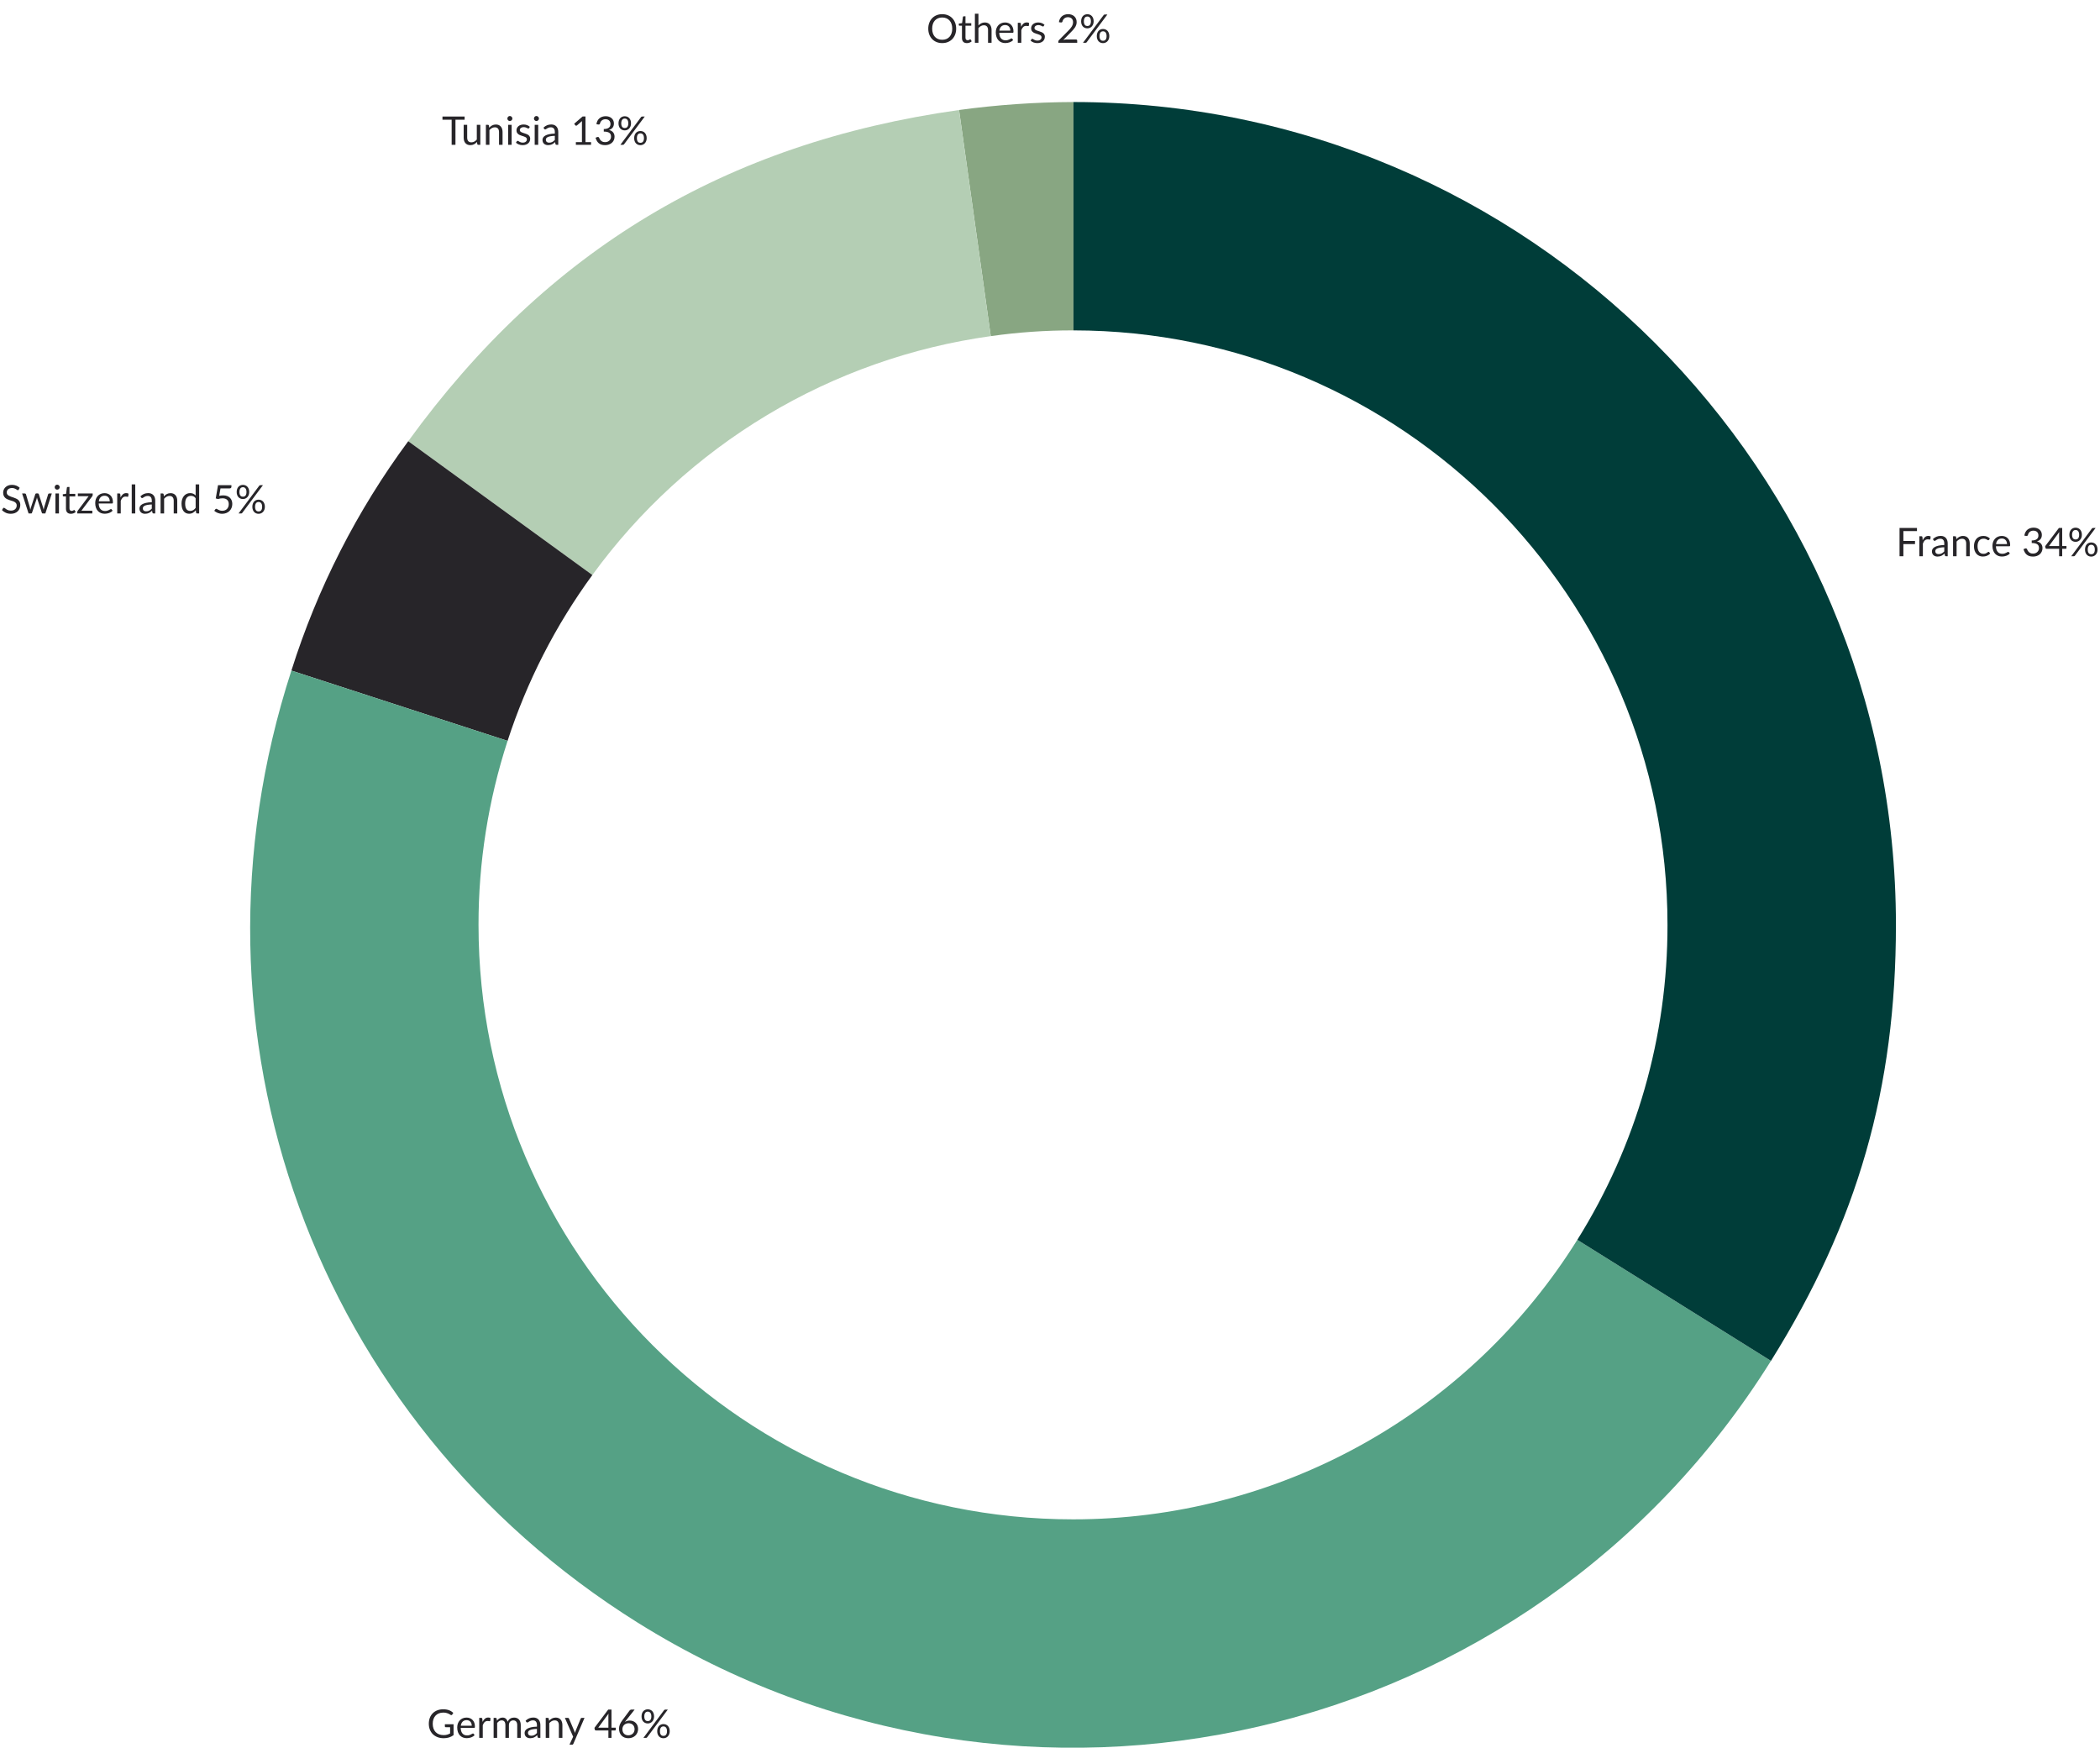<?xml version="1.0" encoding="UTF-8"?> <svg xmlns="http://www.w3.org/2000/svg" width="638" height="531" viewBox="0 0 638 531" fill="none"><path d="M326.134 31V100.376H326.004C317.64 100.363 309.285 100.946 301.004 102.121L291.367 33.422C302.89 31.848 314.504 31.039 326.134 31Z" fill="#88A682"></path><path d="M301.001 102.121C276.983 105.463 253.886 113.612 233.089 126.083C212.292 138.553 194.222 155.089 179.96 174.701L124.023 134.049C166.181 75.949 220.324 43.422 291.365 33.422L301.001 102.121Z" fill="#B4CEB4"></path><path d="M179.962 174.699C168.764 190.027 160.071 207.036 154.207 225.091L88.531 203.736C96.426 178.703 108.42 155.153 124.025 134.047L179.962 174.699Z" fill="#272529"></path><path d="M538.031 413.451C464.907 530.537 310.767 566.136 193.737 492.984C95.457 431.525 52.723 314.022 88.53 203.734L154.206 225.089C148.34 243.147 145.361 262.018 145.378 281.004C145.378 380.745 226.237 461.604 326.001 461.604C356.647 461.623 386.793 453.837 413.597 438.979C440.4 424.121 462.978 402.681 479.201 376.681L538.031 413.451Z" fill="#55A185"></path><path d="M576.001 280.978C576.001 330.692 564.36 371.292 538.033 413.454L479.205 376.682C497.163 348.003 506.659 314.837 506.6 281C506.6 181.311 425.819 100.45 326.133 100.372V31C464.127 31 576.001 142.929 576.001 280.978Z" fill="#003D39"></path><path d="M290.493 8.704C290.493 9.348 290.391 9.94 290.187 10.48C289.983 11.016 289.695 11.478 289.323 11.866C288.951 12.254 288.503 12.556 287.979 12.772C287.459 12.984 286.883 13.09 286.251 13.09C285.619 13.09 285.043 12.984 284.523 12.772C284.003 12.556 283.557 12.254 283.185 11.866C282.813 11.478 282.525 11.016 282.321 10.48C282.117 9.94 282.015 9.348 282.015 8.704C282.015 8.06 282.117 7.47 282.321 6.934C282.525 6.394 282.813 5.93 283.185 5.542C283.557 5.15 284.003 4.846 284.523 4.63C285.043 4.414 285.619 4.306 286.251 4.306C286.883 4.306 287.459 4.414 287.979 4.63C288.503 4.846 288.951 5.15 289.323 5.542C289.695 5.93 289.983 6.394 290.187 6.934C290.391 7.47 290.493 8.06 290.493 8.704ZM289.299 8.704C289.299 8.176 289.227 7.702 289.083 7.282C288.939 6.862 288.735 6.508 288.471 6.22C288.207 5.928 287.887 5.704 287.511 5.548C287.135 5.392 286.715 5.314 286.251 5.314C285.791 5.314 285.373 5.392 284.997 5.548C284.621 5.704 284.299 5.928 284.031 6.22C283.767 6.508 283.563 6.862 283.419 7.282C283.275 7.702 283.203 8.176 283.203 8.704C283.203 9.232 283.275 9.706 283.419 10.126C283.563 10.542 283.767 10.896 284.031 11.188C284.299 11.476 284.621 11.698 284.997 11.854C285.373 12.006 285.791 12.082 286.251 12.082C286.715 12.082 287.135 12.006 287.511 11.854C287.887 11.698 288.207 11.476 288.471 11.188C288.735 10.896 288.939 10.542 289.083 10.126C289.227 9.706 289.299 9.232 289.299 8.704ZM293.749 13.096C293.269 13.096 292.899 12.962 292.639 12.694C292.383 12.426 292.255 12.04 292.255 11.536V7.816H291.523C291.459 7.816 291.405 7.798 291.361 7.762C291.317 7.722 291.295 7.662 291.295 7.582V7.156L292.291 7.03L292.537 5.152C292.549 5.092 292.575 5.044 292.615 5.008C292.659 4.968 292.715 4.948 292.783 4.948H293.323V7.042H295.081V7.816H293.323V11.464C293.323 11.72 293.385 11.91 293.509 12.034C293.633 12.158 293.793 12.22 293.989 12.22C294.101 12.22 294.197 12.206 294.277 12.178C294.361 12.146 294.433 12.112 294.493 12.076C294.553 12.04 294.603 12.008 294.643 11.98C294.687 11.948 294.725 11.932 294.757 11.932C294.813 11.932 294.863 11.966 294.907 12.034L295.219 12.544C295.035 12.716 294.813 12.852 294.553 12.952C294.293 13.048 294.025 13.096 293.749 13.096ZM297.258 7.732C297.518 7.456 297.806 7.236 298.122 7.072C298.438 6.908 298.802 6.826 299.214 6.826C299.546 6.826 299.838 6.882 300.09 6.994C300.346 7.102 300.558 7.258 300.726 7.462C300.898 7.662 301.028 7.904 301.116 8.188C301.204 8.472 301.248 8.786 301.248 9.13V13H300.174V9.13C300.174 8.67 300.068 8.314 299.856 8.062C299.648 7.806 299.33 7.678 298.902 7.678C298.586 7.678 298.29 7.754 298.014 7.906C297.742 8.058 297.49 8.264 297.258 8.524V13H296.184V4.162H297.258V7.732ZM306.943 9.298C306.943 9.05 306.907 8.824 306.835 8.62C306.767 8.412 306.665 8.234 306.529 8.086C306.397 7.934 306.235 7.818 306.043 7.738C305.851 7.654 305.633 7.612 305.389 7.612C304.877 7.612 304.471 7.762 304.171 8.062C303.875 8.358 303.691 8.77 303.619 9.298H306.943ZM307.807 12.148C307.675 12.308 307.517 12.448 307.333 12.568C307.149 12.684 306.951 12.78 306.739 12.856C306.531 12.932 306.315 12.988 306.091 13.024C305.867 13.064 305.645 13.084 305.425 13.084C305.005 13.084 304.617 13.014 304.261 12.874C303.909 12.73 303.603 12.522 303.343 12.25C303.087 11.974 302.887 11.634 302.743 11.23C302.599 10.826 302.527 10.362 302.527 9.838C302.527 9.414 302.591 9.018 302.719 8.65C302.851 8.282 303.039 7.964 303.283 7.696C303.527 7.424 303.825 7.212 304.177 7.06C304.529 6.904 304.925 6.826 305.365 6.826C305.729 6.826 306.065 6.888 306.373 7.012C306.685 7.132 306.953 7.308 307.177 7.54C307.405 7.768 307.583 8.052 307.711 8.392C307.839 8.728 307.903 9.112 307.903 9.544C307.903 9.712 307.885 9.824 307.849 9.88C307.813 9.936 307.745 9.964 307.645 9.964H303.583C303.595 10.348 303.647 10.682 303.739 10.966C303.835 11.25 303.967 11.488 304.135 11.68C304.303 11.868 304.503 12.01 304.735 12.106C304.967 12.198 305.227 12.244 305.515 12.244C305.783 12.244 306.013 12.214 306.205 12.154C306.401 12.09 306.569 12.022 306.709 11.95C306.849 11.878 306.965 11.812 307.057 11.752C307.153 11.688 307.235 11.656 307.303 11.656C307.391 11.656 307.459 11.69 307.507 11.758L307.807 12.148ZM310.229 8.14C310.421 7.724 310.657 7.4 310.937 7.168C311.217 6.932 311.559 6.814 311.963 6.814C312.091 6.814 312.213 6.828 312.329 6.856C312.449 6.884 312.555 6.928 312.647 6.988L312.569 7.786C312.545 7.886 312.485 7.936 312.389 7.936C312.333 7.936 312.251 7.924 312.143 7.9C312.035 7.876 311.913 7.864 311.777 7.864C311.585 7.864 311.413 7.892 311.261 7.948C311.113 8.004 310.979 8.088 310.859 8.2C310.743 8.308 310.637 8.444 310.541 8.608C310.449 8.768 310.365 8.952 310.289 9.16V13H309.215V6.922H309.827C309.943 6.922 310.023 6.944 310.067 6.988C310.111 7.032 310.141 7.108 310.157 7.216L310.229 8.14ZM317.091 7.924C317.043 8.012 316.969 8.056 316.869 8.056C316.809 8.056 316.741 8.034 316.665 7.99C316.589 7.946 316.495 7.898 316.383 7.846C316.275 7.79 316.145 7.74 315.993 7.696C315.841 7.648 315.661 7.624 315.453 7.624C315.273 7.624 315.111 7.648 314.967 7.696C314.823 7.74 314.699 7.802 314.595 7.882C314.495 7.962 314.417 8.056 314.361 8.164C314.309 8.268 314.283 8.382 314.283 8.506C314.283 8.662 314.327 8.792 314.415 8.896C314.507 9 314.627 9.09 314.775 9.166C314.923 9.242 315.091 9.31 315.279 9.37C315.467 9.426 315.659 9.488 315.855 9.556C316.055 9.62 316.249 9.692 316.437 9.772C316.625 9.852 316.793 9.952 316.941 10.072C317.089 10.192 317.207 10.34 317.295 10.516C317.387 10.688 317.433 10.896 317.433 11.14C317.433 11.42 317.383 11.68 317.283 11.92C317.183 12.156 317.035 12.362 316.839 12.538C316.643 12.71 316.403 12.846 316.119 12.946C315.835 13.046 315.507 13.096 315.135 13.096C314.711 13.096 314.327 13.028 313.983 12.892C313.639 12.752 313.347 12.574 313.107 12.358L313.359 11.95C313.391 11.898 313.429 11.858 313.473 11.83C313.517 11.802 313.573 11.788 313.641 11.788C313.713 11.788 313.789 11.816 313.869 11.872C313.949 11.928 314.045 11.99 314.157 12.058C314.273 12.126 314.413 12.188 314.577 12.244C314.741 12.3 314.945 12.328 315.189 12.328C315.397 12.328 315.579 12.302 315.735 12.25C315.891 12.194 316.021 12.12 316.125 12.028C316.229 11.936 316.305 11.83 316.353 11.71C316.405 11.59 316.431 11.462 316.431 11.326C316.431 11.158 316.385 11.02 316.293 10.912C316.205 10.8 316.087 10.706 315.939 10.63C315.791 10.55 315.621 10.482 315.429 10.426C315.241 10.366 315.047 10.304 314.847 10.24C314.651 10.176 314.457 10.104 314.265 10.024C314.077 9.94 313.909 9.836 313.761 9.712C313.613 9.588 313.493 9.436 313.401 9.256C313.313 9.072 313.269 8.85 313.269 8.59C313.269 8.358 313.317 8.136 313.413 7.924C313.509 7.708 313.649 7.52 313.833 7.36C314.017 7.196 314.243 7.066 314.511 6.97C314.779 6.874 315.085 6.826 315.429 6.826C315.829 6.826 316.187 6.89 316.503 7.018C316.823 7.142 317.099 7.314 317.331 7.534L317.091 7.924ZM326.889 11.986C327.005 11.986 327.097 12.02 327.165 12.088C327.233 12.156 327.267 12.244 327.267 12.352V13H321.531V12.634C321.531 12.558 321.547 12.48 321.579 12.4C321.611 12.32 321.661 12.246 321.729 12.178L324.483 9.412C324.711 9.18 324.919 8.958 325.107 8.746C325.295 8.53 325.455 8.314 325.587 8.098C325.719 7.882 325.821 7.664 325.893 7.444C325.965 7.22 326.001 6.982 326.001 6.73C326.001 6.478 325.961 6.258 325.881 6.07C325.801 5.878 325.691 5.72 325.551 5.596C325.415 5.472 325.253 5.38 325.065 5.32C324.877 5.256 324.675 5.224 324.459 5.224C324.239 5.224 324.037 5.256 323.853 5.32C323.669 5.384 323.505 5.474 323.361 5.59C323.221 5.702 323.103 5.836 323.007 5.992C322.911 6.148 322.843 6.32 322.803 6.508C322.755 6.648 322.689 6.742 322.605 6.79C322.525 6.834 322.411 6.846 322.263 6.826L321.705 6.73C321.761 6.338 321.869 5.992 322.029 5.692C322.193 5.388 322.397 5.134 322.641 4.93C322.889 4.726 323.171 4.572 323.487 4.468C323.803 4.36 324.145 4.306 324.513 4.306C324.877 4.306 325.217 4.36 325.533 4.468C325.849 4.576 326.123 4.734 326.355 4.942C326.587 5.146 326.769 5.396 326.901 5.692C327.033 5.988 327.099 6.324 327.099 6.7C327.099 7.02 327.051 7.318 326.955 7.594C326.859 7.866 326.729 8.126 326.565 8.374C326.401 8.622 326.211 8.864 325.995 9.1C325.783 9.336 325.557 9.574 325.317 9.814L323.049 12.13C323.209 12.086 323.371 12.052 323.535 12.028C323.699 12 323.857 11.986 324.009 11.986H326.889ZM332.26 6.478C332.26 6.814 332.208 7.116 332.104 7.384C332 7.648 331.86 7.872 331.684 8.056C331.512 8.236 331.31 8.374 331.078 8.47C330.85 8.566 330.608 8.614 330.352 8.614C330.084 8.614 329.834 8.566 329.602 8.47C329.37 8.374 329.168 8.236 328.996 8.056C328.828 7.872 328.696 7.648 328.6 7.384C328.504 7.116 328.456 6.814 328.456 6.478C328.456 6.134 328.504 5.828 328.6 5.56C328.696 5.292 328.828 5.066 328.996 4.882C329.168 4.698 329.37 4.558 329.602 4.462C329.834 4.366 330.084 4.318 330.352 4.318C330.624 4.318 330.876 4.366 331.108 4.462C331.34 4.558 331.542 4.698 331.714 4.882C331.886 5.066 332.02 5.292 332.116 5.56C332.212 5.828 332.26 6.134 332.26 6.478ZM331.432 6.478C331.432 6.214 331.404 5.99 331.348 5.806C331.292 5.622 331.214 5.472 331.114 5.356C331.018 5.236 330.904 5.15 330.772 5.098C330.64 5.046 330.5 5.02 330.352 5.02C330.204 5.02 330.066 5.046 329.938 5.098C329.81 5.15 329.698 5.236 329.602 5.356C329.506 5.472 329.43 5.622 329.374 5.806C329.318 5.99 329.29 6.214 329.29 6.478C329.29 6.738 329.318 6.96 329.374 7.144C329.43 7.324 329.506 7.472 329.602 7.588C329.698 7.7 329.81 7.782 329.938 7.834C330.066 7.882 330.204 7.906 330.352 7.906C330.5 7.906 330.64 7.882 330.772 7.834C330.904 7.782 331.018 7.7 331.114 7.588C331.214 7.472 331.292 7.324 331.348 7.144C331.404 6.96 331.432 6.738 331.432 6.478ZM335.302 4.582C335.342 4.534 335.388 4.492 335.44 4.456C335.496 4.42 335.57 4.402 335.662 4.402H336.436L330.148 12.826C330.112 12.878 330.066 12.92 330.01 12.952C329.954 12.984 329.886 13 329.806 13H329.02L335.302 4.582ZM337.018 10.972C337.018 11.308 336.966 11.608 336.862 11.872C336.758 12.136 336.618 12.36 336.442 12.544C336.27 12.724 336.068 12.862 335.836 12.958C335.608 13.054 335.366 13.102 335.11 13.102C334.838 13.102 334.586 13.054 334.354 12.958C334.126 12.862 333.926 12.724 333.754 12.544C333.586 12.36 333.454 12.136 333.358 11.872C333.262 11.608 333.214 11.308 333.214 10.972C333.214 10.628 333.262 10.322 333.358 10.054C333.454 9.782 333.586 9.554 333.754 9.37C333.926 9.186 334.126 9.046 334.354 8.95C334.586 8.854 334.838 8.806 335.11 8.806C335.378 8.806 335.628 8.854 335.86 8.95C336.096 9.046 336.298 9.186 336.466 9.37C336.638 9.554 336.772 9.782 336.868 10.054C336.968 10.322 337.018 10.628 337.018 10.972ZM336.19 10.972C336.19 10.708 336.162 10.484 336.106 10.3C336.05 10.112 335.972 9.96 335.872 9.844C335.776 9.728 335.662 9.644 335.53 9.592C335.398 9.54 335.258 9.514 335.11 9.514C334.962 9.514 334.822 9.54 334.69 9.592C334.562 9.644 334.45 9.728 334.354 9.844C334.258 9.96 334.182 10.112 334.126 10.3C334.074 10.484 334.048 10.708 334.048 10.972C334.048 11.232 334.074 11.452 334.126 11.632C334.182 11.812 334.258 11.96 334.354 12.076C334.45 12.188 334.562 12.27 334.69 12.322C334.822 12.37 334.962 12.394 335.11 12.394C335.258 12.394 335.398 12.37 335.53 12.322C335.662 12.27 335.776 12.188 335.872 12.076C335.972 11.96 336.05 11.812 336.106 11.632C336.162 11.452 336.19 11.232 336.19 10.972Z" fill="#272529"></path><path d="M141.158 36.38H138.374V44H137.216V36.38H134.426V35.402H141.158V36.38ZM145.926 37.922V44H145.29C145.138 44 145.042 43.926 145.002 43.778L144.918 43.124C144.654 43.416 144.358 43.652 144.03 43.832C143.702 44.008 143.326 44.096 142.902 44.096C142.57 44.096 142.276 44.042 142.02 43.934C141.768 43.822 141.556 43.666 141.384 43.466C141.212 43.266 141.082 43.024 140.994 42.74C140.91 42.456 140.868 42.142 140.868 41.798V37.922H141.936V41.798C141.936 42.258 142.04 42.614 142.248 42.866C142.46 43.118 142.782 43.244 143.214 43.244C143.53 43.244 143.824 43.17 144.096 43.022C144.372 42.87 144.626 42.662 144.858 42.398V37.922H145.926ZM148.627 38.804C148.759 38.656 148.899 38.522 149.047 38.402C149.195 38.282 149.351 38.18 149.515 38.096C149.683 38.008 149.859 37.942 150.043 37.898C150.231 37.85 150.433 37.826 150.649 37.826C150.981 37.826 151.273 37.882 151.525 37.994C151.781 38.102 151.993 38.258 152.161 38.462C152.333 38.662 152.463 38.904 152.551 39.188C152.639 39.472 152.683 39.786 152.683 40.13V44H151.609V40.13C151.609 39.67 151.503 39.314 151.291 39.062C151.083 38.806 150.765 38.678 150.337 38.678C150.021 38.678 149.725 38.754 149.449 38.906C149.177 39.058 148.925 39.264 148.693 39.524V44H147.619V37.922H148.261C148.413 37.922 148.507 37.996 148.543 38.144L148.627 38.804ZM155.439 37.922V44H154.371V37.922H155.439ZM155.667 36.014C155.667 36.118 155.645 36.216 155.601 36.308C155.561 36.396 155.505 36.476 155.433 36.548C155.365 36.616 155.283 36.67 155.187 36.71C155.095 36.75 154.997 36.77 154.893 36.77C154.789 36.77 154.691 36.75 154.599 36.71C154.511 36.67 154.433 36.616 154.365 36.548C154.297 36.476 154.243 36.396 154.203 36.308C154.163 36.216 154.143 36.118 154.143 36.014C154.143 35.91 154.163 35.812 154.203 35.72C154.243 35.624 154.297 35.542 154.365 35.474C154.433 35.402 154.511 35.346 154.599 35.306C154.691 35.266 154.789 35.246 154.893 35.246C154.997 35.246 155.095 35.266 155.187 35.306C155.283 35.346 155.365 35.402 155.433 35.474C155.505 35.542 155.561 35.624 155.601 35.72C155.645 35.812 155.667 35.91 155.667 36.014ZM160.734 38.924C160.686 39.012 160.612 39.056 160.512 39.056C160.452 39.056 160.384 39.034 160.308 38.99C160.232 38.946 160.138 38.898 160.026 38.846C159.918 38.79 159.788 38.74 159.636 38.696C159.484 38.648 159.304 38.624 159.096 38.624C158.916 38.624 158.754 38.648 158.61 38.696C158.466 38.74 158.342 38.802 158.238 38.882C158.138 38.962 158.06 39.056 158.004 39.164C157.952 39.268 157.926 39.382 157.926 39.506C157.926 39.662 157.97 39.792 158.058 39.896C158.15 40 158.27 40.09 158.418 40.166C158.566 40.242 158.734 40.31 158.922 40.37C159.11 40.426 159.302 40.488 159.498 40.556C159.698 40.62 159.892 40.692 160.08 40.772C160.268 40.852 160.436 40.952 160.584 41.072C160.732 41.192 160.85 41.34 160.938 41.516C161.03 41.688 161.076 41.896 161.076 42.14C161.076 42.42 161.026 42.68 160.926 42.92C160.826 43.156 160.678 43.362 160.482 43.538C160.286 43.71 160.046 43.846 159.762 43.946C159.478 44.046 159.15 44.096 158.778 44.096C158.354 44.096 157.97 44.028 157.626 43.892C157.282 43.752 156.99 43.574 156.75 43.358L157.002 42.95C157.034 42.898 157.072 42.858 157.116 42.83C157.16 42.802 157.216 42.788 157.284 42.788C157.356 42.788 157.432 42.816 157.512 42.872C157.592 42.928 157.688 42.99 157.8 43.058C157.916 43.126 158.056 43.188 158.22 43.244C158.384 43.3 158.588 43.328 158.832 43.328C159.04 43.328 159.222 43.302 159.378 43.25C159.534 43.194 159.664 43.12 159.768 43.028C159.872 42.936 159.948 42.83 159.996 42.71C160.048 42.59 160.074 42.462 160.074 42.326C160.074 42.158 160.028 42.02 159.936 41.912C159.848 41.8 159.73 41.706 159.582 41.63C159.434 41.55 159.264 41.482 159.072 41.426C158.884 41.366 158.69 41.304 158.49 41.24C158.294 41.176 158.1 41.104 157.908 41.024C157.72 40.94 157.552 40.836 157.404 40.712C157.256 40.588 157.136 40.436 157.044 40.256C156.956 40.072 156.912 39.85 156.912 39.59C156.912 39.358 156.96 39.136 157.056 38.924C157.152 38.708 157.292 38.52 157.476 38.36C157.66 38.196 157.886 38.066 158.154 37.97C158.422 37.874 158.728 37.826 159.072 37.826C159.472 37.826 159.83 37.89 160.146 38.018C160.466 38.142 160.742 38.314 160.974 38.534L160.734 38.924ZM163.513 37.922V44H162.445V37.922H163.513ZM163.741 36.014C163.741 36.118 163.719 36.216 163.675 36.308C163.635 36.396 163.579 36.476 163.507 36.548C163.439 36.616 163.357 36.67 163.261 36.71C163.169 36.75 163.071 36.77 162.967 36.77C162.863 36.77 162.765 36.75 162.673 36.71C162.585 36.67 162.507 36.616 162.439 36.548C162.371 36.476 162.317 36.396 162.277 36.308C162.237 36.216 162.217 36.118 162.217 36.014C162.217 35.91 162.237 35.812 162.277 35.72C162.317 35.624 162.371 35.542 162.439 35.474C162.507 35.402 162.585 35.346 162.673 35.306C162.765 35.266 162.863 35.246 162.967 35.246C163.071 35.246 163.169 35.266 163.261 35.306C163.357 35.346 163.439 35.402 163.507 35.474C163.579 35.542 163.635 35.624 163.675 35.72C163.719 35.812 163.741 35.91 163.741 36.014ZM168.562 41.264C168.07 41.28 167.65 41.32 167.302 41.384C166.958 41.444 166.676 41.524 166.456 41.624C166.24 41.724 166.082 41.842 165.982 41.978C165.886 42.114 165.838 42.266 165.838 42.434C165.838 42.594 165.864 42.732 165.916 42.848C165.968 42.964 166.038 43.06 166.126 43.136C166.218 43.208 166.324 43.262 166.444 43.298C166.568 43.33 166.7 43.346 166.84 43.346C167.028 43.346 167.2 43.328 167.356 43.292C167.512 43.252 167.658 43.196 167.794 43.124C167.934 43.052 168.066 42.966 168.19 42.866C168.318 42.766 168.442 42.652 168.562 42.524V41.264ZM165.112 38.78C165.448 38.456 165.81 38.214 166.198 38.054C166.586 37.894 167.016 37.814 167.488 37.814C167.828 37.814 168.13 37.87 168.394 37.982C168.658 38.094 168.88 38.25 169.06 38.45C169.24 38.65 169.376 38.892 169.468 39.176C169.56 39.46 169.606 39.772 169.606 40.112V44H169.132C169.028 44 168.948 43.984 168.892 43.952C168.836 43.916 168.792 43.848 168.76 43.748L168.64 43.172C168.48 43.32 168.324 43.452 168.172 43.568C168.02 43.68 167.86 43.776 167.692 43.856C167.524 43.932 167.344 43.99 167.152 44.03C166.964 44.074 166.754 44.096 166.522 44.096C166.286 44.096 166.064 44.064 165.856 44C165.648 43.932 165.466 43.832 165.31 43.7C165.158 43.568 165.036 43.402 164.944 43.202C164.856 42.998 164.812 42.758 164.812 42.482C164.812 42.242 164.878 42.012 165.01 41.792C165.142 41.568 165.356 41.37 165.652 41.198C165.948 41.026 166.334 40.886 166.81 40.778C167.286 40.666 167.87 40.602 168.562 40.586V40.112C168.562 39.64 168.46 39.284 168.256 39.044C168.052 38.8 167.754 38.678 167.362 38.678C167.098 38.678 166.876 38.712 166.696 38.78C166.52 38.844 166.366 38.918 166.234 39.002C166.106 39.082 165.994 39.156 165.898 39.224C165.806 39.288 165.714 39.32 165.622 39.32C165.55 39.32 165.488 39.302 165.436 39.266C165.384 39.226 165.34 39.178 165.304 39.122L165.112 38.78ZM179.565 43.184V44H174.957V43.184H176.799V37.322C176.799 37.146 176.805 36.968 176.817 36.788L175.287 38.102C175.235 38.146 175.183 38.174 175.131 38.186C175.079 38.194 175.031 38.194 174.987 38.186C174.943 38.178 174.901 38.162 174.861 38.138C174.825 38.114 174.797 38.088 174.777 38.06L174.441 37.598L177.003 35.384H177.873V43.184H179.565ZM181.198 37.73C181.254 37.338 181.362 36.992 181.522 36.692C181.682 36.388 181.884 36.134 182.128 35.93C182.376 35.726 182.658 35.572 182.974 35.468C183.294 35.36 183.638 35.306 184.006 35.306C184.37 35.306 184.706 35.358 185.014 35.462C185.322 35.566 185.586 35.714 185.806 35.906C186.03 36.098 186.204 36.33 186.328 36.602C186.452 36.874 186.514 37.176 186.514 37.508C186.514 37.78 186.478 38.024 186.406 38.24C186.338 38.452 186.238 38.638 186.106 38.798C185.978 38.958 185.822 39.094 185.638 39.206C185.454 39.318 185.248 39.41 185.02 39.482C185.58 39.626 186 39.874 186.28 40.226C186.564 40.574 186.706 41.01 186.706 41.534C186.706 41.93 186.63 42.286 186.478 42.602C186.33 42.918 186.126 43.188 185.866 43.412C185.606 43.632 185.302 43.802 184.954 43.922C184.61 44.038 184.24 44.096 183.844 44.096C183.388 44.096 182.998 44.04 182.674 43.928C182.35 43.812 182.076 43.654 181.852 43.454C181.628 43.254 181.444 43.018 181.3 42.746C181.156 42.47 181.034 42.172 180.934 41.852L181.396 41.66C181.516 41.608 181.632 41.594 181.744 41.618C181.86 41.642 181.944 41.708 181.996 41.816C182.048 41.928 182.112 42.062 182.188 42.218C182.268 42.374 182.376 42.524 182.512 42.668C182.648 42.812 182.82 42.934 183.028 43.034C183.24 43.134 183.508 43.184 183.832 43.184C184.132 43.184 184.394 43.136 184.618 43.04C184.846 42.94 185.034 42.812 185.182 42.656C185.334 42.5 185.448 42.326 185.524 42.134C185.6 41.942 185.638 41.752 185.638 41.564C185.638 41.332 185.608 41.12 185.548 40.928C185.488 40.736 185.376 40.57 185.212 40.43C185.048 40.29 184.822 40.18 184.534 40.1C184.25 40.02 183.884 39.98 183.436 39.98V39.206C183.804 39.202 184.116 39.162 184.372 39.086C184.632 39.01 184.842 38.906 185.002 38.774C185.166 38.642 185.284 38.484 185.356 38.3C185.432 38.116 185.47 37.912 185.47 37.688C185.47 37.44 185.43 37.224 185.35 37.04C185.274 36.856 185.168 36.704 185.032 36.584C184.896 36.464 184.734 36.374 184.546 36.314C184.362 36.254 184.162 36.224 183.946 36.224C183.73 36.224 183.528 36.256 183.34 36.32C183.156 36.384 182.992 36.474 182.848 36.59C182.708 36.702 182.59 36.836 182.494 36.992C182.398 37.148 182.33 37.32 182.29 37.508C182.238 37.648 182.172 37.742 182.092 37.79C182.016 37.834 181.904 37.846 181.756 37.826L181.198 37.73ZM191.711 37.478C191.711 37.814 191.659 38.116 191.555 38.384C191.451 38.648 191.311 38.872 191.135 39.056C190.963 39.236 190.761 39.374 190.529 39.47C190.301 39.566 190.059 39.614 189.803 39.614C189.535 39.614 189.285 39.566 189.053 39.47C188.821 39.374 188.619 39.236 188.447 39.056C188.279 38.872 188.147 38.648 188.051 38.384C187.955 38.116 187.907 37.814 187.907 37.478C187.907 37.134 187.955 36.828 188.051 36.56C188.147 36.292 188.279 36.066 188.447 35.882C188.619 35.698 188.821 35.558 189.053 35.462C189.285 35.366 189.535 35.318 189.803 35.318C190.075 35.318 190.327 35.366 190.559 35.462C190.791 35.558 190.993 35.698 191.165 35.882C191.337 36.066 191.471 36.292 191.567 36.56C191.663 36.828 191.711 37.134 191.711 37.478ZM190.883 37.478C190.883 37.214 190.855 36.99 190.799 36.806C190.743 36.622 190.665 36.472 190.565 36.356C190.469 36.236 190.355 36.15 190.223 36.098C190.091 36.046 189.951 36.02 189.803 36.02C189.655 36.02 189.517 36.046 189.389 36.098C189.261 36.15 189.149 36.236 189.053 36.356C188.957 36.472 188.881 36.622 188.825 36.806C188.769 36.99 188.741 37.214 188.741 37.478C188.741 37.738 188.769 37.96 188.825 38.144C188.881 38.324 188.957 38.472 189.053 38.588C189.149 38.7 189.261 38.782 189.389 38.834C189.517 38.882 189.655 38.906 189.803 38.906C189.951 38.906 190.091 38.882 190.223 38.834C190.355 38.782 190.469 38.7 190.565 38.588C190.665 38.472 190.743 38.324 190.799 38.144C190.855 37.96 190.883 37.738 190.883 37.478ZM194.753 35.582C194.793 35.534 194.839 35.492 194.891 35.456C194.947 35.42 195.021 35.402 195.113 35.402H195.887L189.599 43.826C189.563 43.878 189.517 43.92 189.461 43.952C189.405 43.984 189.337 44 189.257 44H188.471L194.753 35.582ZM196.469 41.972C196.469 42.308 196.417 42.608 196.313 42.872C196.209 43.136 196.069 43.36 195.893 43.544C195.721 43.724 195.519 43.862 195.287 43.958C195.059 44.054 194.817 44.102 194.561 44.102C194.289 44.102 194.037 44.054 193.805 43.958C193.577 43.862 193.377 43.724 193.205 43.544C193.037 43.36 192.905 43.136 192.809 42.872C192.713 42.608 192.665 42.308 192.665 41.972C192.665 41.628 192.713 41.322 192.809 41.054C192.905 40.782 193.037 40.554 193.205 40.37C193.377 40.186 193.577 40.046 193.805 39.95C194.037 39.854 194.289 39.806 194.561 39.806C194.829 39.806 195.079 39.854 195.311 39.95C195.547 40.046 195.749 40.186 195.917 40.37C196.089 40.554 196.223 40.782 196.319 41.054C196.419 41.322 196.469 41.628 196.469 41.972ZM195.641 41.972C195.641 41.708 195.613 41.484 195.557 41.3C195.501 41.112 195.423 40.96 195.323 40.844C195.227 40.728 195.113 40.644 194.981 40.592C194.849 40.54 194.709 40.514 194.561 40.514C194.413 40.514 194.273 40.54 194.141 40.592C194.013 40.644 193.901 40.728 193.805 40.844C193.709 40.96 193.633 41.112 193.577 41.3C193.525 41.484 193.499 41.708 193.499 41.972C193.499 42.232 193.525 42.452 193.577 42.632C193.633 42.812 193.709 42.96 193.805 43.076C193.901 43.188 194.013 43.27 194.141 43.322C194.273 43.37 194.413 43.394 194.561 43.394C194.709 43.394 194.849 43.37 194.981 43.322C195.113 43.27 195.227 43.188 195.323 43.076C195.423 42.96 195.501 42.812 195.557 42.632C195.613 42.452 195.641 42.232 195.641 41.972Z" fill="#272529"></path><path d="M578.262 161.35V164.356H581.796V165.304H578.262V169H577.098V160.402H582.396V161.35H578.262ZM584.13 164.14C584.322 163.724 584.558 163.4 584.838 163.168C585.118 162.932 585.46 162.814 585.864 162.814C585.992 162.814 586.114 162.828 586.23 162.856C586.35 162.884 586.456 162.928 586.548 162.988L586.47 163.786C586.446 163.886 586.386 163.936 586.29 163.936C586.234 163.936 586.152 163.924 586.044 163.9C585.936 163.876 585.814 163.864 585.678 163.864C585.486 163.864 585.314 163.892 585.162 163.948C585.014 164.004 584.88 164.088 584.76 164.2C584.644 164.308 584.538 164.444 584.442 164.608C584.35 164.768 584.266 164.952 584.19 165.16V169H583.116V162.922H583.728C583.844 162.922 583.924 162.944 583.968 162.988C584.012 163.032 584.042 163.108 584.058 163.216L584.13 164.14ZM590.687 166.264C590.195 166.28 589.775 166.32 589.427 166.384C589.083 166.444 588.801 166.524 588.581 166.624C588.365 166.724 588.207 166.842 588.107 166.978C588.011 167.114 587.963 167.266 587.963 167.434C587.963 167.594 587.989 167.732 588.041 167.848C588.093 167.964 588.163 168.06 588.251 168.136C588.343 168.208 588.449 168.262 588.569 168.298C588.693 168.33 588.825 168.346 588.965 168.346C589.153 168.346 589.325 168.328 589.481 168.292C589.637 168.252 589.783 168.196 589.919 168.124C590.059 168.052 590.191 167.966 590.315 167.866C590.443 167.766 590.567 167.652 590.687 167.524V166.264ZM587.237 163.78C587.573 163.456 587.935 163.214 588.323 163.054C588.711 162.894 589.141 162.814 589.613 162.814C589.953 162.814 590.255 162.87 590.519 162.982C590.783 163.094 591.005 163.25 591.185 163.45C591.365 163.65 591.501 163.892 591.593 164.176C591.685 164.46 591.731 164.772 591.731 165.112V169H591.257C591.153 169 591.073 168.984 591.017 168.952C590.961 168.916 590.917 168.848 590.885 168.748L590.765 168.172C590.605 168.32 590.449 168.452 590.297 168.568C590.145 168.68 589.985 168.776 589.817 168.856C589.649 168.932 589.469 168.99 589.277 169.03C589.089 169.074 588.879 169.096 588.647 169.096C588.411 169.096 588.189 169.064 587.981 169C587.773 168.932 587.591 168.832 587.435 168.7C587.283 168.568 587.161 168.402 587.069 168.202C586.981 167.998 586.937 167.758 586.937 167.482C586.937 167.242 587.003 167.012 587.135 166.792C587.267 166.568 587.481 166.37 587.777 166.198C588.073 166.026 588.459 165.886 588.935 165.778C589.411 165.666 589.995 165.602 590.687 165.586V165.112C590.687 164.64 590.585 164.284 590.381 164.044C590.177 163.8 589.879 163.678 589.487 163.678C589.223 163.678 589.001 163.712 588.821 163.78C588.645 163.844 588.491 163.918 588.359 164.002C588.231 164.082 588.119 164.156 588.023 164.224C587.931 164.288 587.839 164.32 587.747 164.32C587.675 164.32 587.613 164.302 587.561 164.266C587.509 164.226 587.465 164.178 587.429 164.122L587.237 163.78ZM594.366 163.804C594.498 163.656 594.638 163.522 594.786 163.402C594.934 163.282 595.09 163.18 595.254 163.096C595.422 163.008 595.598 162.942 595.782 162.898C595.97 162.85 596.172 162.826 596.388 162.826C596.72 162.826 597.012 162.882 597.264 162.994C597.52 163.102 597.732 163.258 597.9 163.462C598.072 163.662 598.202 163.904 598.29 164.188C598.378 164.472 598.422 164.786 598.422 165.13V169H597.348V165.13C597.348 164.67 597.242 164.314 597.03 164.062C596.822 163.806 596.504 163.678 596.076 163.678C595.76 163.678 595.464 163.754 595.188 163.906C594.916 164.058 594.664 164.264 594.432 164.524V169H593.358V162.922H594C594.152 162.922 594.246 162.996 594.282 163.144L594.366 163.804ZM604.279 164.002C604.247 164.046 604.215 164.08 604.183 164.104C604.151 164.128 604.107 164.14 604.051 164.14C603.991 164.14 603.925 164.116 603.853 164.068C603.781 164.016 603.691 163.96 603.583 163.9C603.479 163.84 603.349 163.786 603.193 163.738C603.041 163.686 602.853 163.66 602.629 163.66C602.329 163.66 602.065 163.714 601.837 163.822C601.609 163.926 601.417 164.078 601.261 164.278C601.109 164.478 600.993 164.72 600.913 165.004C600.837 165.288 600.799 165.606 600.799 165.958C600.799 166.326 600.841 166.654 600.925 166.942C601.009 167.226 601.127 167.466 601.279 167.662C601.435 167.854 601.621 168.002 601.837 168.106C602.057 168.206 602.303 168.256 602.575 168.256C602.835 168.256 603.049 168.226 603.217 168.166C603.385 168.102 603.523 168.032 603.631 167.956C603.743 167.88 603.835 167.812 603.907 167.752C603.983 167.688 604.057 167.656 604.129 167.656C604.217 167.656 604.285 167.69 604.333 167.758L604.633 168.148C604.501 168.312 604.351 168.452 604.183 168.568C604.015 168.684 603.833 168.782 603.637 168.862C603.445 168.938 603.243 168.994 603.031 169.03C602.819 169.066 602.603 169.084 602.383 169.084C602.003 169.084 601.649 169.014 601.321 168.874C600.997 168.734 600.715 168.532 600.475 168.268C600.235 168 600.047 167.672 599.911 167.284C599.775 166.896 599.707 166.454 599.707 165.958C599.707 165.506 599.769 165.088 599.893 164.704C600.021 164.32 600.205 163.99 600.445 163.714C600.689 163.434 600.987 163.216 601.339 163.06C601.695 162.904 602.103 162.826 602.563 162.826C602.991 162.826 603.367 162.896 603.691 163.036C604.019 163.172 604.309 163.366 604.561 163.618L604.279 164.002ZM609.742 165.298C609.742 165.05 609.706 164.824 609.634 164.62C609.566 164.412 609.464 164.234 609.328 164.086C609.196 163.934 609.034 163.818 608.842 163.738C608.65 163.654 608.432 163.612 608.188 163.612C607.676 163.612 607.27 163.762 606.97 164.062C606.674 164.358 606.49 164.77 606.418 165.298H609.742ZM610.606 168.148C610.474 168.308 610.316 168.448 610.132 168.568C609.948 168.684 609.75 168.78 609.538 168.856C609.33 168.932 609.114 168.988 608.89 169.024C608.666 169.064 608.444 169.084 608.224 169.084C607.804 169.084 607.416 169.014 607.06 168.874C606.708 168.73 606.402 168.522 606.142 168.25C605.886 167.974 605.686 167.634 605.542 167.23C605.398 166.826 605.326 166.362 605.326 165.838C605.326 165.414 605.39 165.018 605.518 164.65C605.65 164.282 605.838 163.964 606.082 163.696C606.326 163.424 606.624 163.212 606.976 163.06C607.328 162.904 607.724 162.826 608.164 162.826C608.528 162.826 608.864 162.888 609.172 163.012C609.484 163.132 609.752 163.308 609.976 163.54C610.204 163.768 610.382 164.052 610.51 164.392C610.638 164.728 610.702 165.112 610.702 165.544C610.702 165.712 610.684 165.824 610.648 165.88C610.612 165.936 610.544 165.964 610.444 165.964H606.382C606.394 166.348 606.446 166.682 606.538 166.966C606.634 167.25 606.766 167.488 606.934 167.68C607.102 167.868 607.302 168.01 607.534 168.106C607.766 168.198 608.026 168.244 608.314 168.244C608.582 168.244 608.812 168.214 609.004 168.154C609.2 168.09 609.368 168.022 609.508 167.95C609.648 167.878 609.764 167.812 609.856 167.752C609.952 167.688 610.034 167.656 610.102 167.656C610.19 167.656 610.258 167.69 610.306 167.758L610.606 168.148ZM615.018 162.73C615.074 162.338 615.182 161.992 615.342 161.692C615.502 161.388 615.704 161.134 615.948 160.93C616.196 160.726 616.478 160.572 616.794 160.468C617.114 160.36 617.458 160.306 617.826 160.306C618.19 160.306 618.526 160.358 618.834 160.462C619.142 160.566 619.406 160.714 619.626 160.906C619.85 161.098 620.024 161.33 620.148 161.602C620.272 161.874 620.334 162.176 620.334 162.508C620.334 162.78 620.298 163.024 620.226 163.24C620.158 163.452 620.058 163.638 619.926 163.798C619.798 163.958 619.642 164.094 619.458 164.206C619.274 164.318 619.068 164.41 618.84 164.482C619.4 164.626 619.82 164.874 620.1 165.226C620.384 165.574 620.526 166.01 620.526 166.534C620.526 166.93 620.45 167.286 620.298 167.602C620.15 167.918 619.946 168.188 619.686 168.412C619.426 168.632 619.122 168.802 618.774 168.922C618.43 169.038 618.06 169.096 617.664 169.096C617.208 169.096 616.818 169.04 616.494 168.928C616.17 168.812 615.896 168.654 615.672 168.454C615.448 168.254 615.264 168.018 615.12 167.746C614.976 167.47 614.854 167.172 614.754 166.852L615.216 166.66C615.336 166.608 615.452 166.594 615.564 166.618C615.68 166.642 615.764 166.708 615.816 166.816C615.868 166.928 615.932 167.062 616.008 167.218C616.088 167.374 616.196 167.524 616.332 167.668C616.468 167.812 616.64 167.934 616.848 168.034C617.06 168.134 617.328 168.184 617.652 168.184C617.952 168.184 618.214 168.136 618.438 168.04C618.666 167.94 618.854 167.812 619.002 167.656C619.154 167.5 619.268 167.326 619.344 167.134C619.42 166.942 619.458 166.752 619.458 166.564C619.458 166.332 619.428 166.12 619.368 165.928C619.308 165.736 619.196 165.57 619.032 165.43C618.868 165.29 618.642 165.18 618.354 165.1C618.07 165.02 617.704 164.98 617.256 164.98V164.206C617.624 164.202 617.936 164.162 618.192 164.086C618.452 164.01 618.662 163.906 618.822 163.774C618.986 163.642 619.104 163.484 619.176 163.3C619.252 163.116 619.29 162.912 619.29 162.688C619.29 162.44 619.25 162.224 619.17 162.04C619.094 161.856 618.988 161.704 618.852 161.584C618.716 161.464 618.554 161.374 618.366 161.314C618.182 161.254 617.982 161.224 617.766 161.224C617.55 161.224 617.348 161.256 617.16 161.32C616.976 161.384 616.812 161.474 616.668 161.59C616.528 161.702 616.41 161.836 616.314 161.992C616.218 162.148 616.15 162.32 616.11 162.508C616.058 162.648 615.992 162.742 615.912 162.79C615.836 162.834 615.724 162.846 615.576 162.826L615.018 162.73ZM625.579 165.898V162.352C625.579 162.248 625.583 162.134 625.591 162.01C625.599 161.886 625.611 161.76 625.627 161.632L622.495 165.898H625.579ZM627.817 165.898V166.51C627.817 166.574 627.797 166.628 627.757 166.672C627.721 166.716 627.663 166.738 627.583 166.738H626.515V169H625.579V166.738H621.763C621.683 166.738 621.613 166.716 621.553 166.672C621.497 166.624 621.461 166.566 621.445 166.498L621.337 165.952L625.519 160.402H626.515V165.898H627.817ZM632.492 162.478C632.492 162.814 632.44 163.116 632.336 163.384C632.232 163.648 632.092 163.872 631.916 164.056C631.744 164.236 631.542 164.374 631.31 164.47C631.082 164.566 630.84 164.614 630.584 164.614C630.316 164.614 630.066 164.566 629.834 164.47C629.602 164.374 629.4 164.236 629.228 164.056C629.06 163.872 628.928 163.648 628.832 163.384C628.736 163.116 628.688 162.814 628.688 162.478C628.688 162.134 628.736 161.828 628.832 161.56C628.928 161.292 629.06 161.066 629.228 160.882C629.4 160.698 629.602 160.558 629.834 160.462C630.066 160.366 630.316 160.318 630.584 160.318C630.856 160.318 631.108 160.366 631.34 160.462C631.572 160.558 631.774 160.698 631.946 160.882C632.118 161.066 632.252 161.292 632.348 161.56C632.444 161.828 632.492 162.134 632.492 162.478ZM631.664 162.478C631.664 162.214 631.636 161.99 631.58 161.806C631.524 161.622 631.446 161.472 631.346 161.356C631.25 161.236 631.136 161.15 631.004 161.098C630.872 161.046 630.732 161.02 630.584 161.02C630.436 161.02 630.298 161.046 630.17 161.098C630.042 161.15 629.93 161.236 629.834 161.356C629.738 161.472 629.662 161.622 629.606 161.806C629.55 161.99 629.522 162.214 629.522 162.478C629.522 162.738 629.55 162.96 629.606 163.144C629.662 163.324 629.738 163.472 629.834 163.588C629.93 163.7 630.042 163.782 630.17 163.834C630.298 163.882 630.436 163.906 630.584 163.906C630.732 163.906 630.872 163.882 631.004 163.834C631.136 163.782 631.25 163.7 631.346 163.588C631.446 163.472 631.524 163.324 631.58 163.144C631.636 162.96 631.664 162.738 631.664 162.478ZM635.534 160.582C635.574 160.534 635.62 160.492 635.672 160.456C635.728 160.42 635.802 160.402 635.894 160.402H636.668L630.38 168.826C630.344 168.878 630.298 168.92 630.242 168.952C630.186 168.984 630.118 169 630.038 169H629.252L635.534 160.582ZM637.25 166.972C637.25 167.308 637.198 167.608 637.094 167.872C636.99 168.136 636.85 168.36 636.674 168.544C636.502 168.724 636.3 168.862 636.068 168.958C635.84 169.054 635.598 169.102 635.342 169.102C635.07 169.102 634.818 169.054 634.586 168.958C634.358 168.862 634.158 168.724 633.986 168.544C633.818 168.36 633.686 168.136 633.59 167.872C633.494 167.608 633.446 167.308 633.446 166.972C633.446 166.628 633.494 166.322 633.59 166.054C633.686 165.782 633.818 165.554 633.986 165.37C634.158 165.186 634.358 165.046 634.586 164.95C634.818 164.854 635.07 164.806 635.342 164.806C635.61 164.806 635.86 164.854 636.092 164.95C636.328 165.046 636.53 165.186 636.698 165.37C636.87 165.554 637.004 165.782 637.1 166.054C637.2 166.322 637.25 166.628 637.25 166.972ZM636.422 166.972C636.422 166.708 636.394 166.484 636.338 166.3C636.282 166.112 636.204 165.96 636.104 165.844C636.008 165.728 635.894 165.644 635.762 165.592C635.63 165.54 635.49 165.514 635.342 165.514C635.194 165.514 635.054 165.54 634.922 165.592C634.794 165.644 634.682 165.728 634.586 165.844C634.49 165.96 634.414 166.112 634.358 166.3C634.306 166.484 634.28 166.708 634.28 166.972C634.28 167.232 634.306 167.452 634.358 167.632C634.414 167.812 634.49 167.96 634.586 168.076C634.682 168.188 634.794 168.27 634.922 168.322C635.054 168.37 635.194 168.394 635.342 168.394C635.49 168.394 635.63 168.37 635.762 168.322C635.894 168.27 636.008 168.188 636.104 168.076C636.204 167.96 636.282 167.812 636.338 167.632C636.394 167.452 636.422 167.232 636.422 166.972Z" fill="#272529"></path><path d="M5.695 148.746C5.659 148.806 5.619 148.852 5.575 148.884C5.535 148.912 5.485 148.926 5.425 148.926C5.357 148.926 5.277 148.892 5.185 148.824C5.093 148.756 4.977 148.682 4.837 148.602C4.701 148.518 4.535 148.442 4.339 148.374C4.147 148.306 3.913 148.272 3.637 148.272C3.377 148.272 3.147 148.308 2.947 148.38C2.751 148.448 2.585 148.542 2.449 148.662C2.317 148.782 2.217 148.924 2.149 149.088C2.081 149.248 2.047 149.422 2.047 149.61C2.047 149.85 2.105 150.05 2.221 150.21C2.341 150.366 2.497 150.5 2.689 150.612C2.885 150.724 3.105 150.822 3.349 150.906C3.597 150.986 3.849 151.07 4.105 151.158C4.365 151.246 4.617 151.346 4.861 151.458C5.109 151.566 5.329 151.704 5.521 151.872C5.717 152.04 5.873 152.246 5.989 152.49C6.109 152.734 6.169 153.034 6.169 153.39C6.169 153.766 6.105 154.12 5.977 154.452C5.849 154.78 5.661 155.066 5.413 155.31C5.169 155.554 4.867 155.746 4.507 155.886C4.151 156.026 3.745 156.096 3.289 156.096C2.729 156.096 2.221 155.996 1.765 155.796C1.309 155.592 0.919 155.318 0.595 154.974L0.931 154.422C0.963 154.378 1.001 154.342 1.045 154.314C1.093 154.282 1.145 154.266 1.201 154.266C1.253 154.266 1.311 154.288 1.375 154.332C1.443 154.372 1.519 154.424 1.603 154.488C1.687 154.552 1.783 154.622 1.891 154.698C1.999 154.774 2.121 154.844 2.257 154.908C2.397 154.972 2.555 155.026 2.731 155.07C2.907 155.11 3.105 155.13 3.325 155.13C3.601 155.13 3.847 155.092 4.063 155.016C4.279 154.94 4.461 154.834 4.609 154.698C4.761 154.558 4.877 154.392 4.957 154.2C5.037 154.008 5.077 153.794 5.077 153.558C5.077 153.298 5.017 153.086 4.897 152.922C4.781 152.754 4.627 152.614 4.435 152.502C4.243 152.39 4.023 152.296 3.775 152.22C3.527 152.14 3.275 152.06 3.019 151.98C2.763 151.896 2.511 151.8 2.263 151.692C2.015 151.584 1.795 151.444 1.603 151.272C1.411 151.1 1.255 150.886 1.135 150.63C1.019 150.37 0.961 150.05 0.961 149.67C0.961 149.366 1.019 149.072 1.135 148.788C1.255 148.504 1.427 148.252 1.651 148.032C1.879 147.812 2.157 147.636 2.485 147.504C2.817 147.372 3.197 147.306 3.625 147.306C4.105 147.306 4.541 147.382 4.933 147.534C5.329 147.686 5.677 147.906 5.977 148.194L5.695 148.746ZM15.744 149.922L13.776 156H12.93C12.826 156 12.754 155.932 12.714 155.796L11.37 151.674C11.338 151.582 11.312 151.49 11.292 151.398C11.272 151.302 11.252 151.208 11.232 151.116C11.212 151.208 11.192 151.302 11.172 151.398C11.152 151.49 11.126 151.584 11.094 151.68L9.726 155.796C9.69 155.932 9.61 156 9.486 156H8.682L6.714 149.922H7.554C7.638 149.922 7.708 149.944 7.764 149.988C7.824 150.032 7.864 150.084 7.884 150.144L9.048 154.056C9.116 154.344 9.17 154.616 9.21 154.872C9.246 154.74 9.282 154.606 9.318 154.47C9.358 154.334 9.4 154.196 9.444 154.056L10.728 150.12C10.748 150.06 10.782 150.01 10.83 149.97C10.882 149.93 10.944 149.91 11.016 149.91H11.484C11.564 149.91 11.63 149.93 11.682 149.97C11.734 150.01 11.77 150.06 11.79 150.12L13.044 154.056C13.088 154.196 13.128 154.334 13.164 154.47C13.2 154.606 13.234 154.74 13.266 154.872C13.286 154.74 13.31 154.608 13.338 154.476C13.37 154.34 13.404 154.2 13.44 154.056L14.628 150.144C14.648 150.08 14.686 150.028 14.742 149.988C14.798 149.944 14.864 149.922 14.94 149.922H15.744ZM17.912 149.922V156H16.843V149.922H17.912ZM18.14 148.014C18.14 148.118 18.117 148.216 18.073 148.308C18.034 148.396 17.977 148.476 17.905 148.548C17.837 148.616 17.756 148.67 17.66 148.71C17.567 148.75 17.47 148.77 17.366 148.77C17.262 148.77 17.163 148.75 17.072 148.71C16.983 148.67 16.905 148.616 16.837 148.548C16.77 148.476 16.715 148.396 16.675 148.308C16.636 148.216 16.616 148.118 16.616 148.014C16.616 147.91 16.636 147.812 16.675 147.72C16.715 147.624 16.77 147.542 16.837 147.474C16.905 147.402 16.983 147.346 17.072 147.306C17.163 147.266 17.262 147.246 17.366 147.246C17.47 147.246 17.567 147.266 17.66 147.306C17.756 147.346 17.837 147.402 17.905 147.474C17.977 147.542 18.034 147.624 18.073 147.72C18.117 147.812 18.14 147.91 18.14 148.014ZM21.532 156.096C21.052 156.096 20.682 155.962 20.422 155.694C20.166 155.426 20.038 155.04 20.038 154.536V150.816H19.306C19.242 150.816 19.188 150.798 19.144 150.762C19.1 150.722 19.078 150.662 19.078 150.582V150.156L20.074 150.03L20.32 148.152C20.332 148.092 20.358 148.044 20.398 148.008C20.442 147.968 20.498 147.948 20.566 147.948H21.106V150.042H22.864V150.816H21.106V154.464C21.106 154.72 21.168 154.91 21.292 155.034C21.416 155.158 21.576 155.22 21.772 155.22C21.884 155.22 21.98 155.206 22.06 155.178C22.144 155.146 22.216 155.112 22.276 155.076C22.336 155.04 22.386 155.008 22.426 154.98C22.47 154.948 22.508 154.932 22.54 154.932C22.596 154.932 22.646 154.966 22.69 155.034L23.002 155.544C22.818 155.716 22.596 155.852 22.336 155.952C22.076 156.048 21.808 156.096 21.532 156.096ZM28.161 150.378C28.161 150.454 28.147 150.528 28.119 150.6C28.095 150.672 28.061 150.734 28.017 150.786L24.723 155.166H28.047V156H23.469V155.556C23.469 155.504 23.481 155.444 23.505 155.376C23.529 155.304 23.565 155.236 23.613 155.172L26.925 150.762H23.655V149.922H28.161V150.378ZM33.344 152.298C33.344 152.05 33.308 151.824 33.236 151.62C33.168 151.412 33.066 151.234 32.93 151.086C32.798 150.934 32.636 150.818 32.444 150.738C32.252 150.654 32.034 150.612 31.79 150.612C31.278 150.612 30.872 150.762 30.572 151.062C30.276 151.358 30.092 151.77 30.02 152.298H33.344ZM34.208 155.148C34.076 155.308 33.918 155.448 33.734 155.568C33.55 155.684 33.352 155.78 33.14 155.856C32.932 155.932 32.716 155.988 32.492 156.024C32.268 156.064 32.046 156.084 31.826 156.084C31.406 156.084 31.018 156.014 30.662 155.874C30.31 155.73 30.004 155.522 29.744 155.25C29.488 154.974 29.288 154.634 29.144 154.23C29 153.826 28.928 153.362 28.928 152.838C28.928 152.414 28.992 152.018 29.12 151.65C29.252 151.282 29.44 150.964 29.684 150.696C29.928 150.424 30.226 150.212 30.578 150.06C30.93 149.904 31.326 149.826 31.766 149.826C32.13 149.826 32.466 149.888 32.774 150.012C33.086 150.132 33.354 150.308 33.578 150.54C33.806 150.768 33.984 151.052 34.112 151.392C34.24 151.728 34.304 152.112 34.304 152.544C34.304 152.712 34.286 152.824 34.25 152.88C34.214 152.936 34.146 152.964 34.046 152.964H29.984C29.996 153.348 30.048 153.682 30.14 153.966C30.236 154.25 30.368 154.488 30.536 154.68C30.704 154.868 30.904 155.01 31.136 155.106C31.368 155.198 31.628 155.244 31.916 155.244C32.184 155.244 32.414 155.214 32.606 155.154C32.802 155.09 32.97 155.022 33.11 154.95C33.25 154.878 33.366 154.812 33.458 154.752C33.554 154.688 33.636 154.656 33.704 154.656C33.792 154.656 33.86 154.69 33.908 154.758L34.208 155.148ZM36.63 151.14C36.822 150.724 37.057 150.4 37.337 150.168C37.617 149.932 37.959 149.814 38.364 149.814C38.492 149.814 38.614 149.828 38.73 149.856C38.849 149.884 38.956 149.928 39.047 149.988L38.969 150.786C38.946 150.886 38.886 150.936 38.789 150.936C38.733 150.936 38.651 150.924 38.544 150.9C38.435 150.876 38.313 150.864 38.178 150.864C37.986 150.864 37.813 150.892 37.661 150.948C37.514 151.004 37.38 151.088 37.26 151.2C37.144 151.308 37.038 151.444 36.941 151.608C36.849 151.768 36.766 151.952 36.69 152.16V156H35.615V149.922H36.227C36.343 149.922 36.423 149.944 36.468 149.988C36.511 150.032 36.541 150.108 36.557 150.216L36.63 151.14ZM41.091 147.162V156H40.023V147.162H41.091ZM46.117 153.264C45.625 153.28 45.205 153.32 44.857 153.384C44.513 153.444 44.231 153.524 44.011 153.624C43.795 153.724 43.637 153.842 43.537 153.978C43.441 154.114 43.393 154.266 43.393 154.434C43.393 154.594 43.419 154.732 43.471 154.848C43.523 154.964 43.593 155.06 43.681 155.136C43.773 155.208 43.879 155.262 43.999 155.298C44.123 155.33 44.255 155.346 44.395 155.346C44.583 155.346 44.755 155.328 44.911 155.292C45.067 155.252 45.213 155.196 45.349 155.124C45.489 155.052 45.621 154.966 45.745 154.866C45.873 154.766 45.997 154.652 46.117 154.524V153.264ZM42.667 150.78C43.003 150.456 43.365 150.214 43.753 150.054C44.141 149.894 44.571 149.814 45.043 149.814C45.383 149.814 45.685 149.87 45.949 149.982C46.213 150.094 46.435 150.25 46.615 150.45C46.795 150.65 46.931 150.892 47.023 151.176C47.115 151.46 47.161 151.772 47.161 152.112V156H46.687C46.583 156 46.503 155.984 46.447 155.952C46.391 155.916 46.347 155.848 46.315 155.748L46.195 155.172C46.035 155.32 45.879 155.452 45.727 155.568C45.575 155.68 45.415 155.776 45.247 155.856C45.079 155.932 44.899 155.99 44.707 156.03C44.519 156.074 44.309 156.096 44.077 156.096C43.841 156.096 43.619 156.064 43.411 156C43.203 155.932 43.021 155.832 42.865 155.7C42.713 155.568 42.591 155.402 42.499 155.202C42.411 154.998 42.367 154.758 42.367 154.482C42.367 154.242 42.433 154.012 42.565 153.792C42.697 153.568 42.911 153.37 43.207 153.198C43.503 153.026 43.889 152.886 44.365 152.778C44.841 152.666 45.425 152.602 46.117 152.586V152.112C46.117 151.64 46.015 151.284 45.811 151.044C45.607 150.8 45.309 150.678 44.917 150.678C44.653 150.678 44.431 150.712 44.251 150.78C44.075 150.844 43.921 150.918 43.789 151.002C43.661 151.082 43.549 151.156 43.453 151.224C43.361 151.288 43.269 151.32 43.177 151.32C43.105 151.32 43.043 151.302 42.991 151.266C42.939 151.226 42.895 151.178 42.859 151.122L42.667 150.78ZM49.795 150.804C49.927 150.656 50.067 150.522 50.215 150.402C50.363 150.282 50.519 150.18 50.683 150.096C50.851 150.008 51.027 149.942 51.211 149.898C51.399 149.85 51.601 149.826 51.817 149.826C52.149 149.826 52.441 149.882 52.693 149.994C52.949 150.102 53.161 150.258 53.329 150.462C53.501 150.662 53.631 150.904 53.719 151.188C53.807 151.472 53.851 151.786 53.851 152.13V156H52.777V152.13C52.777 151.67 52.671 151.314 52.459 151.062C52.251 150.806 51.933 150.678 51.505 150.678C51.189 150.678 50.893 150.754 50.617 150.906C50.345 151.058 50.093 151.264 49.861 151.524V156H48.787V149.922H49.429C49.581 149.922 49.675 149.996 49.711 150.144L49.795 150.804ZM59.439 151.368C59.239 151.1 59.023 150.914 58.791 150.81C58.559 150.702 58.299 150.648 58.011 150.648C57.447 150.648 57.013 150.85 56.709 151.254C56.405 151.658 56.253 152.234 56.253 152.982C56.253 153.378 56.287 153.718 56.355 154.002C56.423 154.282 56.523 154.514 56.655 154.698C56.787 154.878 56.949 155.01 57.141 155.094C57.333 155.178 57.551 155.22 57.795 155.22C58.147 155.22 58.453 155.14 58.713 154.98C58.977 154.82 59.219 154.594 59.439 154.302V151.368ZM60.507 147.162V156H59.871C59.719 156 59.623 155.926 59.583 155.778L59.487 155.04C59.227 155.352 58.931 155.604 58.599 155.796C58.267 155.988 57.883 156.084 57.447 156.084C57.099 156.084 56.783 156.018 56.499 155.886C56.215 155.75 55.973 155.552 55.773 155.292C55.573 155.032 55.419 154.708 55.311 154.32C55.203 153.932 55.149 153.486 55.149 152.982C55.149 152.534 55.209 152.118 55.329 151.734C55.449 151.346 55.621 151.01 55.845 150.726C56.069 150.442 56.343 150.22 56.667 150.06C56.995 149.896 57.363 149.814 57.771 149.814C58.143 149.814 58.461 149.878 58.725 150.006C58.993 150.13 59.231 150.304 59.439 150.528V147.162H60.507ZM66.59 150.648C67.038 150.552 67.45 150.504 67.826 150.504C68.274 150.504 68.67 150.57 69.014 150.702C69.358 150.834 69.644 151.016 69.872 151.248C70.104 151.48 70.278 151.754 70.394 152.07C70.514 152.386 70.574 152.73 70.574 153.102C70.574 153.558 70.494 153.97 70.334 154.338C70.178 154.706 69.96 155.022 69.68 155.286C69.404 155.546 69.078 155.746 68.702 155.886C68.326 156.026 67.92 156.096 67.484 156.096C67.232 156.096 66.99 156.07 66.758 156.018C66.526 155.97 66.308 155.904 66.104 155.82C65.904 155.736 65.718 155.64 65.546 155.532C65.374 155.424 65.222 155.31 65.09 155.19L65.42 154.734C65.492 154.63 65.586 154.578 65.702 154.578C65.782 154.578 65.872 154.61 65.972 154.674C66.072 154.734 66.194 154.802 66.338 154.878C66.482 154.954 66.65 155.024 66.842 155.088C67.038 155.148 67.27 155.178 67.538 155.178C67.838 155.178 68.108 155.13 68.348 155.034C68.588 154.938 68.794 154.802 68.966 154.626C69.138 154.446 69.27 154.232 69.362 153.984C69.454 153.736 69.5 153.458 69.5 153.15C69.5 152.882 69.46 152.64 69.38 152.424C69.304 152.208 69.186 152.024 69.026 151.872C68.87 151.72 68.674 151.602 68.438 151.518C68.202 151.434 67.926 151.392 67.61 151.392C67.394 151.392 67.168 151.41 66.932 151.446C66.7 151.482 66.462 151.54 66.218 151.62L65.546 151.422L66.236 147.402H70.31V147.87C70.31 148.022 70.262 148.148 70.166 148.248C70.074 148.344 69.914 148.392 69.686 148.392H66.986L66.59 150.648ZM75.711 149.478C75.711 149.814 75.659 150.116 75.555 150.384C75.451 150.648 75.311 150.872 75.135 151.056C74.963 151.236 74.761 151.374 74.529 151.47C74.301 151.566 74.059 151.614 73.803 151.614C73.535 151.614 73.285 151.566 73.053 151.47C72.821 151.374 72.619 151.236 72.447 151.056C72.279 150.872 72.147 150.648 72.051 150.384C71.955 150.116 71.907 149.814 71.907 149.478C71.907 149.134 71.955 148.828 72.051 148.56C72.147 148.292 72.279 148.066 72.447 147.882C72.619 147.698 72.821 147.558 73.053 147.462C73.285 147.366 73.535 147.318 73.803 147.318C74.075 147.318 74.327 147.366 74.559 147.462C74.791 147.558 74.993 147.698 75.165 147.882C75.337 148.066 75.471 148.292 75.567 148.56C75.663 148.828 75.711 149.134 75.711 149.478ZM74.883 149.478C74.883 149.214 74.855 148.99 74.799 148.806C74.743 148.622 74.665 148.472 74.565 148.356C74.469 148.236 74.355 148.15 74.223 148.098C74.091 148.046 73.951 148.02 73.803 148.02C73.655 148.02 73.517 148.046 73.389 148.098C73.261 148.15 73.149 148.236 73.053 148.356C72.957 148.472 72.881 148.622 72.825 148.806C72.769 148.99 72.741 149.214 72.741 149.478C72.741 149.738 72.769 149.96 72.825 150.144C72.881 150.324 72.957 150.472 73.053 150.588C73.149 150.7 73.261 150.782 73.389 150.834C73.517 150.882 73.655 150.906 73.803 150.906C73.951 150.906 74.091 150.882 74.223 150.834C74.355 150.782 74.469 150.7 74.565 150.588C74.665 150.472 74.743 150.324 74.799 150.144C74.855 149.96 74.883 149.738 74.883 149.478ZM78.753 147.582C78.793 147.534 78.839 147.492 78.891 147.456C78.947 147.42 79.021 147.402 79.113 147.402H79.887L73.599 155.826C73.563 155.878 73.517 155.92 73.461 155.952C73.405 155.984 73.337 156 73.257 156H72.471L78.753 147.582ZM80.469 153.972C80.469 154.308 80.417 154.608 80.313 154.872C80.209 155.136 80.069 155.36 79.893 155.544C79.721 155.724 79.519 155.862 79.287 155.958C79.059 156.054 78.817 156.102 78.561 156.102C78.289 156.102 78.037 156.054 77.805 155.958C77.577 155.862 77.377 155.724 77.205 155.544C77.037 155.36 76.905 155.136 76.809 154.872C76.713 154.608 76.665 154.308 76.665 153.972C76.665 153.628 76.713 153.322 76.809 153.054C76.905 152.782 77.037 152.554 77.205 152.37C77.377 152.186 77.577 152.046 77.805 151.95C78.037 151.854 78.289 151.806 78.561 151.806C78.829 151.806 79.079 151.854 79.311 151.95C79.547 152.046 79.749 152.186 79.917 152.37C80.089 152.554 80.223 152.782 80.319 153.054C80.419 153.322 80.469 153.628 80.469 153.972ZM79.641 153.972C79.641 153.708 79.613 153.484 79.557 153.3C79.501 153.112 79.423 152.96 79.323 152.844C79.227 152.728 79.113 152.644 78.981 152.592C78.849 152.54 78.709 152.514 78.561 152.514C78.413 152.514 78.273 152.54 78.141 152.592C78.013 152.644 77.901 152.728 77.805 152.844C77.709 152.96 77.633 153.112 77.577 153.3C77.525 153.484 77.499 153.708 77.499 153.972C77.499 154.232 77.525 154.452 77.577 154.632C77.633 154.812 77.709 154.96 77.805 155.076C77.901 155.188 78.013 155.27 78.141 155.322C78.273 155.37 78.413 155.394 78.561 155.394C78.709 155.394 78.849 155.37 78.981 155.322C79.113 155.27 79.227 155.188 79.323 155.076C79.423 154.96 79.501 154.812 79.557 154.632C79.613 154.452 79.641 154.232 79.641 153.972Z" fill="#272529"></path><path d="M137.797 523.866V527.166C137.365 527.478 136.903 527.712 136.411 527.868C135.923 528.02 135.387 528.096 134.803 528.096C134.111 528.096 133.487 527.99 132.931 527.778C132.375 527.562 131.899 527.262 131.503 526.878C131.111 526.49 130.809 526.026 130.597 525.486C130.385 524.946 130.279 524.352 130.279 523.704C130.279 523.048 130.381 522.45 130.585 521.91C130.793 521.37 131.087 520.908 131.467 520.524C131.847 520.136 132.309 519.836 132.853 519.624C133.397 519.412 134.005 519.306 134.677 519.306C135.017 519.306 135.333 519.332 135.625 519.384C135.917 519.432 136.187 519.504 136.435 519.6C136.683 519.692 136.913 519.806 137.125 519.942C137.337 520.074 137.535 520.224 137.719 520.392L137.389 520.92C137.337 521 137.269 521.052 137.185 521.076C137.105 521.096 137.015 521.076 136.915 521.016C136.819 520.96 136.709 520.892 136.585 520.812C136.461 520.732 136.309 520.656 136.129 520.584C135.953 520.508 135.743 520.444 135.499 520.392C135.259 520.34 134.973 520.314 134.641 520.314C134.157 520.314 133.719 520.394 133.327 520.554C132.935 520.71 132.601 520.936 132.325 521.232C132.049 521.524 131.837 521.88 131.689 522.3C131.541 522.716 131.467 523.184 131.467 523.704C131.467 524.244 131.543 524.728 131.695 525.156C131.851 525.58 132.071 525.942 132.355 526.242C132.643 526.538 132.991 526.764 133.399 526.92C133.807 527.076 134.265 527.154 134.773 527.154C135.173 527.154 135.527 527.11 135.835 527.022C136.147 526.93 136.451 526.804 136.747 526.644V524.754H135.409C135.333 524.754 135.271 524.732 135.223 524.688C135.179 524.644 135.157 524.59 135.157 524.526V523.866H137.797ZM143.324 524.298C143.324 524.05 143.288 523.824 143.216 523.62C143.148 523.412 143.046 523.234 142.91 523.086C142.778 522.934 142.616 522.818 142.424 522.738C142.232 522.654 142.014 522.612 141.77 522.612C141.258 522.612 140.852 522.762 140.552 523.062C140.256 523.358 140.072 523.77 140 524.298H143.324ZM144.188 527.148C144.056 527.308 143.898 527.448 143.714 527.568C143.53 527.684 143.332 527.78 143.12 527.856C142.912 527.932 142.696 527.988 142.472 528.024C142.248 528.064 142.026 528.084 141.806 528.084C141.386 528.084 140.998 528.014 140.642 527.874C140.29 527.73 139.984 527.522 139.724 527.25C139.468 526.974 139.268 526.634 139.124 526.23C138.98 525.826 138.908 525.362 138.908 524.838C138.908 524.414 138.972 524.018 139.1 523.65C139.232 523.282 139.42 522.964 139.664 522.696C139.908 522.424 140.206 522.212 140.558 522.06C140.91 521.904 141.306 521.826 141.746 521.826C142.11 521.826 142.446 521.888 142.754 522.012C143.066 522.132 143.334 522.308 143.558 522.54C143.786 522.768 143.964 523.052 144.092 523.392C144.22 523.728 144.284 524.112 144.284 524.544C144.284 524.712 144.266 524.824 144.23 524.88C144.194 524.936 144.126 524.964 144.026 524.964H139.964C139.976 525.348 140.028 525.682 140.12 525.966C140.216 526.25 140.348 526.488 140.516 526.68C140.684 526.868 140.884 527.01 141.116 527.106C141.348 527.198 141.608 527.244 141.896 527.244C142.164 527.244 142.394 527.214 142.586 527.154C142.782 527.09 142.95 527.022 143.09 526.95C143.23 526.878 143.346 526.812 143.438 526.752C143.534 526.688 143.616 526.656 143.684 526.656C143.772 526.656 143.84 526.69 143.888 526.758L144.188 527.148ZM146.61 523.14C146.802 522.724 147.038 522.4 147.318 522.168C147.598 521.932 147.94 521.814 148.344 521.814C148.472 521.814 148.594 521.828 148.71 521.856C148.83 521.884 148.936 521.928 149.028 521.988L148.95 522.786C148.926 522.886 148.866 522.936 148.77 522.936C148.714 522.936 148.632 522.924 148.524 522.9C148.416 522.876 148.294 522.864 148.158 522.864C147.966 522.864 147.794 522.892 147.642 522.948C147.494 523.004 147.36 523.088 147.24 523.2C147.124 523.308 147.018 523.444 146.922 523.608C146.83 523.768 146.746 523.952 146.67 524.16V528H145.596V521.922H146.208C146.324 521.922 146.404 521.944 146.448 521.988C146.492 522.032 146.522 522.108 146.538 522.216L146.61 523.14ZM149.967 528V521.922H150.609C150.761 521.922 150.855 521.996 150.891 522.144L150.969 522.768C151.193 522.492 151.445 522.266 151.725 522.09C152.005 521.914 152.329 521.826 152.697 521.826C153.105 521.826 153.435 521.94 153.687 522.168C153.943 522.396 154.127 522.704 154.239 523.092C154.327 522.872 154.439 522.682 154.575 522.522C154.715 522.362 154.871 522.23 155.043 522.126C155.215 522.022 155.397 521.946 155.589 521.898C155.785 521.85 155.983 521.826 156.183 521.826C156.503 521.826 156.787 521.878 157.035 521.982C157.287 522.082 157.499 522.23 157.671 522.426C157.847 522.622 157.981 522.864 158.073 523.152C158.165 523.436 158.211 523.762 158.211 524.13V528H157.137V524.13C157.137 523.654 157.033 523.294 156.825 523.05C156.617 522.802 156.317 522.678 155.925 522.678C155.749 522.678 155.581 522.71 155.421 522.774C155.265 522.834 155.127 522.924 155.007 523.044C154.887 523.164 154.791 523.316 154.719 523.5C154.651 523.68 154.617 523.89 154.617 524.13V528H153.543V524.13C153.543 523.642 153.445 523.278 153.249 523.038C153.053 522.798 152.767 522.678 152.391 522.678C152.127 522.678 151.883 522.75 151.659 522.894C151.435 523.034 151.229 523.226 151.041 523.47V528H149.967ZM163.128 525.264C162.636 525.28 162.216 525.32 161.868 525.384C161.524 525.444 161.242 525.524 161.022 525.624C160.806 525.724 160.648 525.842 160.548 525.978C160.452 526.114 160.404 526.266 160.404 526.434C160.404 526.594 160.43 526.732 160.482 526.848C160.534 526.964 160.604 527.06 160.692 527.136C160.784 527.208 160.89 527.262 161.01 527.298C161.134 527.33 161.266 527.346 161.406 527.346C161.594 527.346 161.766 527.328 161.922 527.292C162.078 527.252 162.224 527.196 162.36 527.124C162.5 527.052 162.632 526.966 162.756 526.866C162.884 526.766 163.008 526.652 163.128 526.524V525.264ZM159.678 522.78C160.014 522.456 160.376 522.214 160.764 522.054C161.152 521.894 161.582 521.814 162.054 521.814C162.394 521.814 162.696 521.87 162.96 521.982C163.224 522.094 163.446 522.25 163.626 522.45C163.806 522.65 163.942 522.892 164.034 523.176C164.126 523.46 164.172 523.772 164.172 524.112V528H163.698C163.594 528 163.514 527.984 163.458 527.952C163.402 527.916 163.358 527.848 163.326 527.748L163.206 527.172C163.046 527.32 162.89 527.452 162.738 527.568C162.586 527.68 162.426 527.776 162.258 527.856C162.09 527.932 161.91 527.99 161.718 528.03C161.53 528.074 161.32 528.096 161.088 528.096C160.852 528.096 160.63 528.064 160.422 528C160.214 527.932 160.032 527.832 159.876 527.7C159.724 527.568 159.602 527.402 159.51 527.202C159.422 526.998 159.378 526.758 159.378 526.482C159.378 526.242 159.444 526.012 159.576 525.792C159.708 525.568 159.922 525.37 160.218 525.198C160.514 525.026 160.9 524.886 161.376 524.778C161.852 524.666 162.436 524.602 163.128 524.586V524.112C163.128 523.64 163.026 523.284 162.822 523.044C162.618 522.8 162.32 522.678 161.928 522.678C161.664 522.678 161.442 522.712 161.262 522.78C161.086 522.844 160.932 522.918 160.8 523.002C160.672 523.082 160.56 523.156 160.464 523.224C160.372 523.288 160.28 523.32 160.188 523.32C160.116 523.32 160.054 523.302 160.002 523.266C159.95 523.226 159.906 523.178 159.87 523.122L159.678 522.78ZM166.807 522.804C166.939 522.656 167.079 522.522 167.227 522.402C167.375 522.282 167.531 522.18 167.695 522.096C167.863 522.008 168.039 521.942 168.223 521.898C168.411 521.85 168.613 521.826 168.829 521.826C169.161 521.826 169.453 521.882 169.705 521.994C169.961 522.102 170.173 522.258 170.341 522.462C170.513 522.662 170.643 522.904 170.731 523.188C170.819 523.472 170.863 523.786 170.863 524.13V528H169.789V524.13C169.789 523.67 169.683 523.314 169.471 523.062C169.263 522.806 168.945 522.678 168.517 522.678C168.201 522.678 167.905 522.754 167.629 522.906C167.357 523.058 167.105 523.264 166.873 523.524V528H165.799V521.922H166.441C166.593 521.922 166.687 521.996 166.723 522.144L166.807 522.804ZM177.582 521.922L174.192 529.794C174.156 529.874 174.11 529.938 174.054 529.986C174.002 530.034 173.92 530.058 173.808 530.058H173.016L174.126 527.646L171.618 521.922H172.542C172.634 521.922 172.706 521.946 172.758 521.994C172.814 522.038 172.852 522.088 172.872 522.144L174.498 525.972C174.562 526.14 174.616 526.316 174.66 526.5C174.716 526.312 174.776 526.134 174.84 525.966L176.418 522.144C176.442 522.08 176.482 522.028 176.538 521.988C176.598 521.944 176.664 521.922 176.736 521.922H177.582ZM184.837 524.898V521.352C184.837 521.248 184.841 521.134 184.849 521.01C184.857 520.886 184.869 520.76 184.885 520.632L181.753 524.898H184.837ZM187.075 524.898V525.51C187.075 525.574 187.055 525.628 187.015 525.672C186.979 525.716 186.921 525.738 186.841 525.738H185.773V528H184.837V525.738H181.021C180.941 525.738 180.871 525.716 180.811 525.672C180.755 525.624 180.719 525.566 180.703 525.498L180.595 524.952L184.777 519.402H185.773V524.898H187.075ZM190.886 527.208C191.174 527.208 191.434 527.162 191.666 527.07C191.902 526.978 192.102 526.85 192.266 526.686C192.434 526.522 192.562 526.328 192.65 526.104C192.742 525.88 192.788 525.636 192.788 525.372C192.788 525.092 192.744 524.84 192.656 524.616C192.568 524.388 192.442 524.196 192.278 524.04C192.118 523.88 191.926 523.758 191.702 523.674C191.478 523.59 191.232 523.548 190.964 523.548C190.676 523.548 190.416 523.598 190.184 523.698C189.952 523.794 189.754 523.926 189.59 524.094C189.43 524.258 189.306 524.45 189.218 524.67C189.134 524.886 189.092 525.112 189.092 525.348C189.092 525.624 189.132 525.876 189.212 526.104C189.292 526.332 189.408 526.528 189.56 526.692C189.716 526.856 189.904 526.984 190.124 527.076C190.348 527.164 190.602 527.208 190.886 527.208ZM190.262 522.624C190.186 522.72 190.112 522.814 190.04 522.906C189.972 522.994 189.906 523.082 189.842 523.17C190.046 523.03 190.27 522.922 190.514 522.846C190.758 522.77 191.024 522.732 191.312 522.732C191.66 522.732 191.988 522.79 192.296 522.906C192.604 523.018 192.872 523.184 193.1 523.404C193.332 523.62 193.516 523.888 193.652 524.208C193.788 524.524 193.856 524.886 193.856 525.294C193.856 525.69 193.784 526.058 193.64 526.398C193.496 526.738 193.294 527.034 193.034 527.286C192.778 527.538 192.468 527.736 192.104 527.88C191.744 528.024 191.346 528.096 190.91 528.096C190.478 528.096 190.086 528.028 189.734 527.892C189.382 527.752 189.082 527.556 188.834 527.304C188.59 527.048 188.4 526.74 188.264 526.38C188.132 526.016 188.066 525.61 188.066 525.162C188.066 524.786 188.148 524.386 188.312 523.962C188.48 523.534 188.746 523.078 189.11 522.594L191.294 519.66C191.35 519.588 191.426 519.528 191.522 519.48C191.622 519.428 191.736 519.402 191.864 519.402H192.812L190.262 522.624ZM198.711 521.478C198.711 521.814 198.659 522.116 198.555 522.384C198.451 522.648 198.311 522.872 198.135 523.056C197.963 523.236 197.761 523.374 197.529 523.47C197.301 523.566 197.059 523.614 196.803 523.614C196.535 523.614 196.285 523.566 196.053 523.47C195.821 523.374 195.619 523.236 195.447 523.056C195.279 522.872 195.147 522.648 195.051 522.384C194.955 522.116 194.907 521.814 194.907 521.478C194.907 521.134 194.955 520.828 195.051 520.56C195.147 520.292 195.279 520.066 195.447 519.882C195.619 519.698 195.821 519.558 196.053 519.462C196.285 519.366 196.535 519.318 196.803 519.318C197.075 519.318 197.327 519.366 197.559 519.462C197.791 519.558 197.993 519.698 198.165 519.882C198.337 520.066 198.471 520.292 198.567 520.56C198.663 520.828 198.711 521.134 198.711 521.478ZM197.883 521.478C197.883 521.214 197.855 520.99 197.799 520.806C197.743 520.622 197.665 520.472 197.565 520.356C197.469 520.236 197.355 520.15 197.223 520.098C197.091 520.046 196.951 520.02 196.803 520.02C196.655 520.02 196.517 520.046 196.389 520.098C196.261 520.15 196.149 520.236 196.053 520.356C195.957 520.472 195.881 520.622 195.825 520.806C195.769 520.99 195.741 521.214 195.741 521.478C195.741 521.738 195.769 521.96 195.825 522.144C195.881 522.324 195.957 522.472 196.053 522.588C196.149 522.7 196.261 522.782 196.389 522.834C196.517 522.882 196.655 522.906 196.803 522.906C196.951 522.906 197.091 522.882 197.223 522.834C197.355 522.782 197.469 522.7 197.565 522.588C197.665 522.472 197.743 522.324 197.799 522.144C197.855 521.96 197.883 521.738 197.883 521.478ZM201.753 519.582C201.793 519.534 201.839 519.492 201.891 519.456C201.947 519.42 202.021 519.402 202.113 519.402H202.887L196.599 527.826C196.563 527.878 196.517 527.92 196.461 527.952C196.405 527.984 196.337 528 196.257 528H195.471L201.753 519.582ZM203.469 525.972C203.469 526.308 203.417 526.608 203.313 526.872C203.209 527.136 203.069 527.36 202.893 527.544C202.721 527.724 202.519 527.862 202.287 527.958C202.059 528.054 201.817 528.102 201.561 528.102C201.289 528.102 201.037 528.054 200.805 527.958C200.577 527.862 200.377 527.724 200.205 527.544C200.037 527.36 199.905 527.136 199.809 526.872C199.713 526.608 199.665 526.308 199.665 525.972C199.665 525.628 199.713 525.322 199.809 525.054C199.905 524.782 200.037 524.554 200.205 524.37C200.377 524.186 200.577 524.046 200.805 523.95C201.037 523.854 201.289 523.806 201.561 523.806C201.829 523.806 202.079 523.854 202.311 523.95C202.547 524.046 202.749 524.186 202.917 524.37C203.089 524.554 203.223 524.782 203.319 525.054C203.419 525.322 203.469 525.628 203.469 525.972ZM202.641 525.972C202.641 525.708 202.613 525.484 202.557 525.3C202.501 525.112 202.423 524.96 202.323 524.844C202.227 524.728 202.113 524.644 201.981 524.592C201.849 524.54 201.709 524.514 201.561 524.514C201.413 524.514 201.273 524.54 201.141 524.592C201.013 524.644 200.901 524.728 200.805 524.844C200.709 524.96 200.633 525.112 200.577 525.3C200.525 525.484 200.499 525.708 200.499 525.972C200.499 526.232 200.525 526.452 200.577 526.632C200.633 526.812 200.709 526.96 200.805 527.076C200.901 527.188 201.013 527.27 201.141 527.322C201.273 527.37 201.413 527.394 201.561 527.394C201.709 527.394 201.849 527.37 201.981 527.322C202.113 527.27 202.227 527.188 202.323 527.076C202.423 526.96 202.501 526.812 202.557 526.632C202.613 526.452 202.641 526.232 202.641 525.972Z" fill="#272529"></path></svg> 